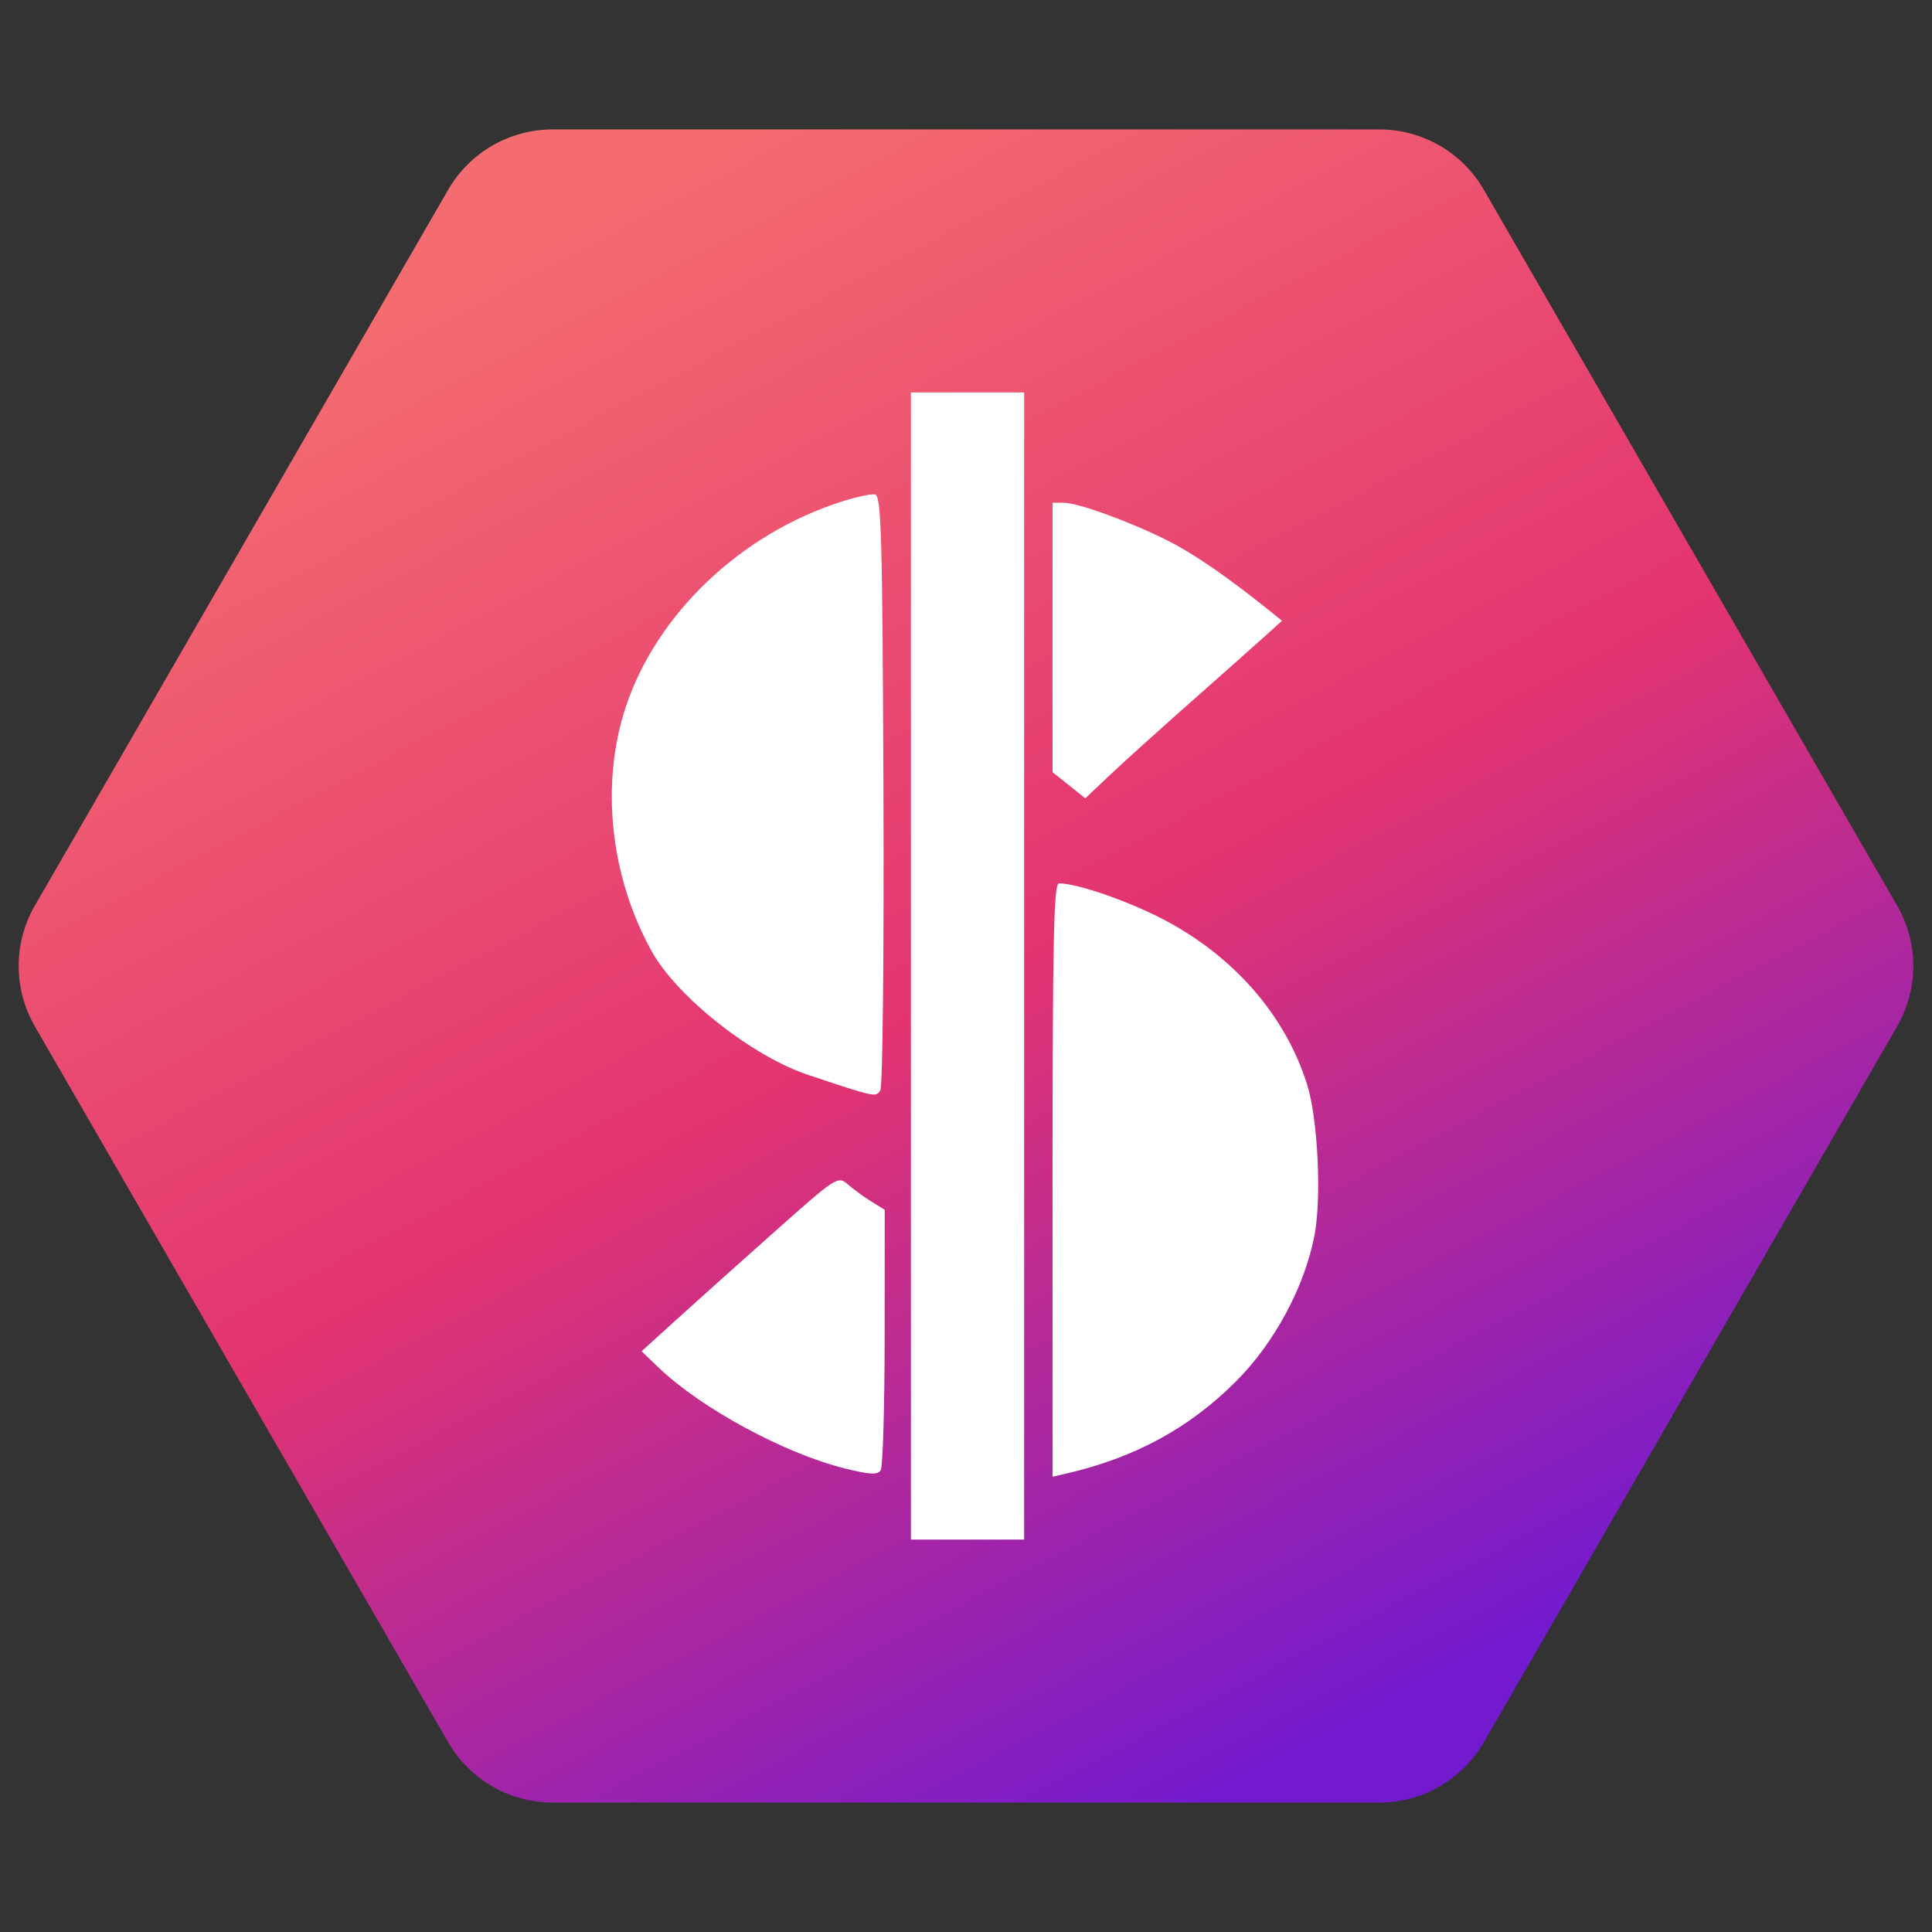 <?xml version="1.0" encoding="UTF-8"?>
<svg width="960px" height="960px" viewBox="0 0 960 960" version="1.1" xmlns="http://www.w3.org/2000/svg" xmlns:xlink="http://www.w3.org/1999/xlink">
    <rect x="0" y="0" width="960" height="960" fill="#333333" stroke="none"/>
    <title>PHAME</title>
    <defs>
        <linearGradient x1="92.747%" y1="25.007%" x2="7.357%" y2="74.904%" id="linearGradient-1">
            <stop stop-color="#731ACF" offset="0%"></stop>
            <stop stop-color="#E33471" offset="48.729%"></stop>
            <stop stop-color="#F46C70" offset="100%"></stop>
        </linearGradient>
    </defs>
    <g id="Page-1" stroke="none" stroke-width="1" fill="none" fill-rule="evenodd">
        <g id="PHAME" transform="translate(0, -0)">
            <path d="M510,17.321 L865.692,222.679 C884.256,233.397 895.692,253.205 895.692,274.641 L895.692,685.359 C895.692,706.795 884.256,726.603 865.692,737.321 L510,942.679 C491.436,953.397 468.564,953.397 450,942.679 L94.308,737.321 C75.744,726.603 64.308,706.795 64.308,685.359 L64.308,274.641 C64.308,253.205 75.744,233.397 94.308,222.679 L450,17.321 C468.564,6.603 491.436,6.603 510,17.321 Z" id="Polygon" fill="url(#linearGradient-1)" transform="translate(480, 480) rotate(90) translate(-480, -480) "></path>
            <path d="M452.629,195 L508.89,195 L508.89,765 L452.629,765 L452.629,195 Z M311.027,351 C298.234,389.32 303.129,435.603 323.911,472.839 C336.557,495.498 373.768,524.855 401.596,534.125 C435.279,545.347 435.163,545.323 437.437,541.749 C438.604,539.914 439.296,472.66 438.972,392.299 C438.46,264.602 437.923,246.116 434.707,245.64 C432.684,245.343 424.958,247.06 417.539,249.459 C367.85,265.528 326.354,305.088 311.027,351 Z M523.003,316.736 L523.003,383.668 L531.143,390.172 L539.281,396.676 L551.378,385.228 C558.029,378.932 576.164,362.567 591.677,348.861 C607.19,335.152 623.743,320.457 628.46,316.2 L637.037,308.461 L630.912,303.533 C610.231,286.892 593.529,275.365 580.64,268.839 C562.012,259.405 535.73,249.803 528.531,249.803 L523.003,249.803 L523.003,316.736 M523.003,586.354 L523.003,733.775 L529.748,732.223 C563.864,724.365 591.039,709.598 614.254,686.303 C633.362,667.127 648.265,639.36 653.17,613.79 C656.753,595.108 654.833,555.828 649.508,538.909 C638.663,504.444 613.062,475.087 577.864,456.746 C560.32,447.606 535.151,438.933 526.167,438.933 C523.618,438.933 523.003,467.622 523.003,586.354 M385.637,611.359 C368.785,626.339 346.851,645.984 336.895,655.013 L318.795,671.428 L327.085,679.389 C348.253,699.717 389.747,722.206 419.871,729.678 C432.267,732.753 436.11,732.947 437.616,730.572 C438.673,728.904 439.554,699.105 439.576,664.349 L439.612,601.158 L432.868,596.963 C429.159,594.656 423.908,590.822 421.2,588.442 C416.403,584.227 415.495,584.812 385.637,611.359" id="Shape" fill="#FFFFFF"></path>
        </g>
    </g>
</svg>